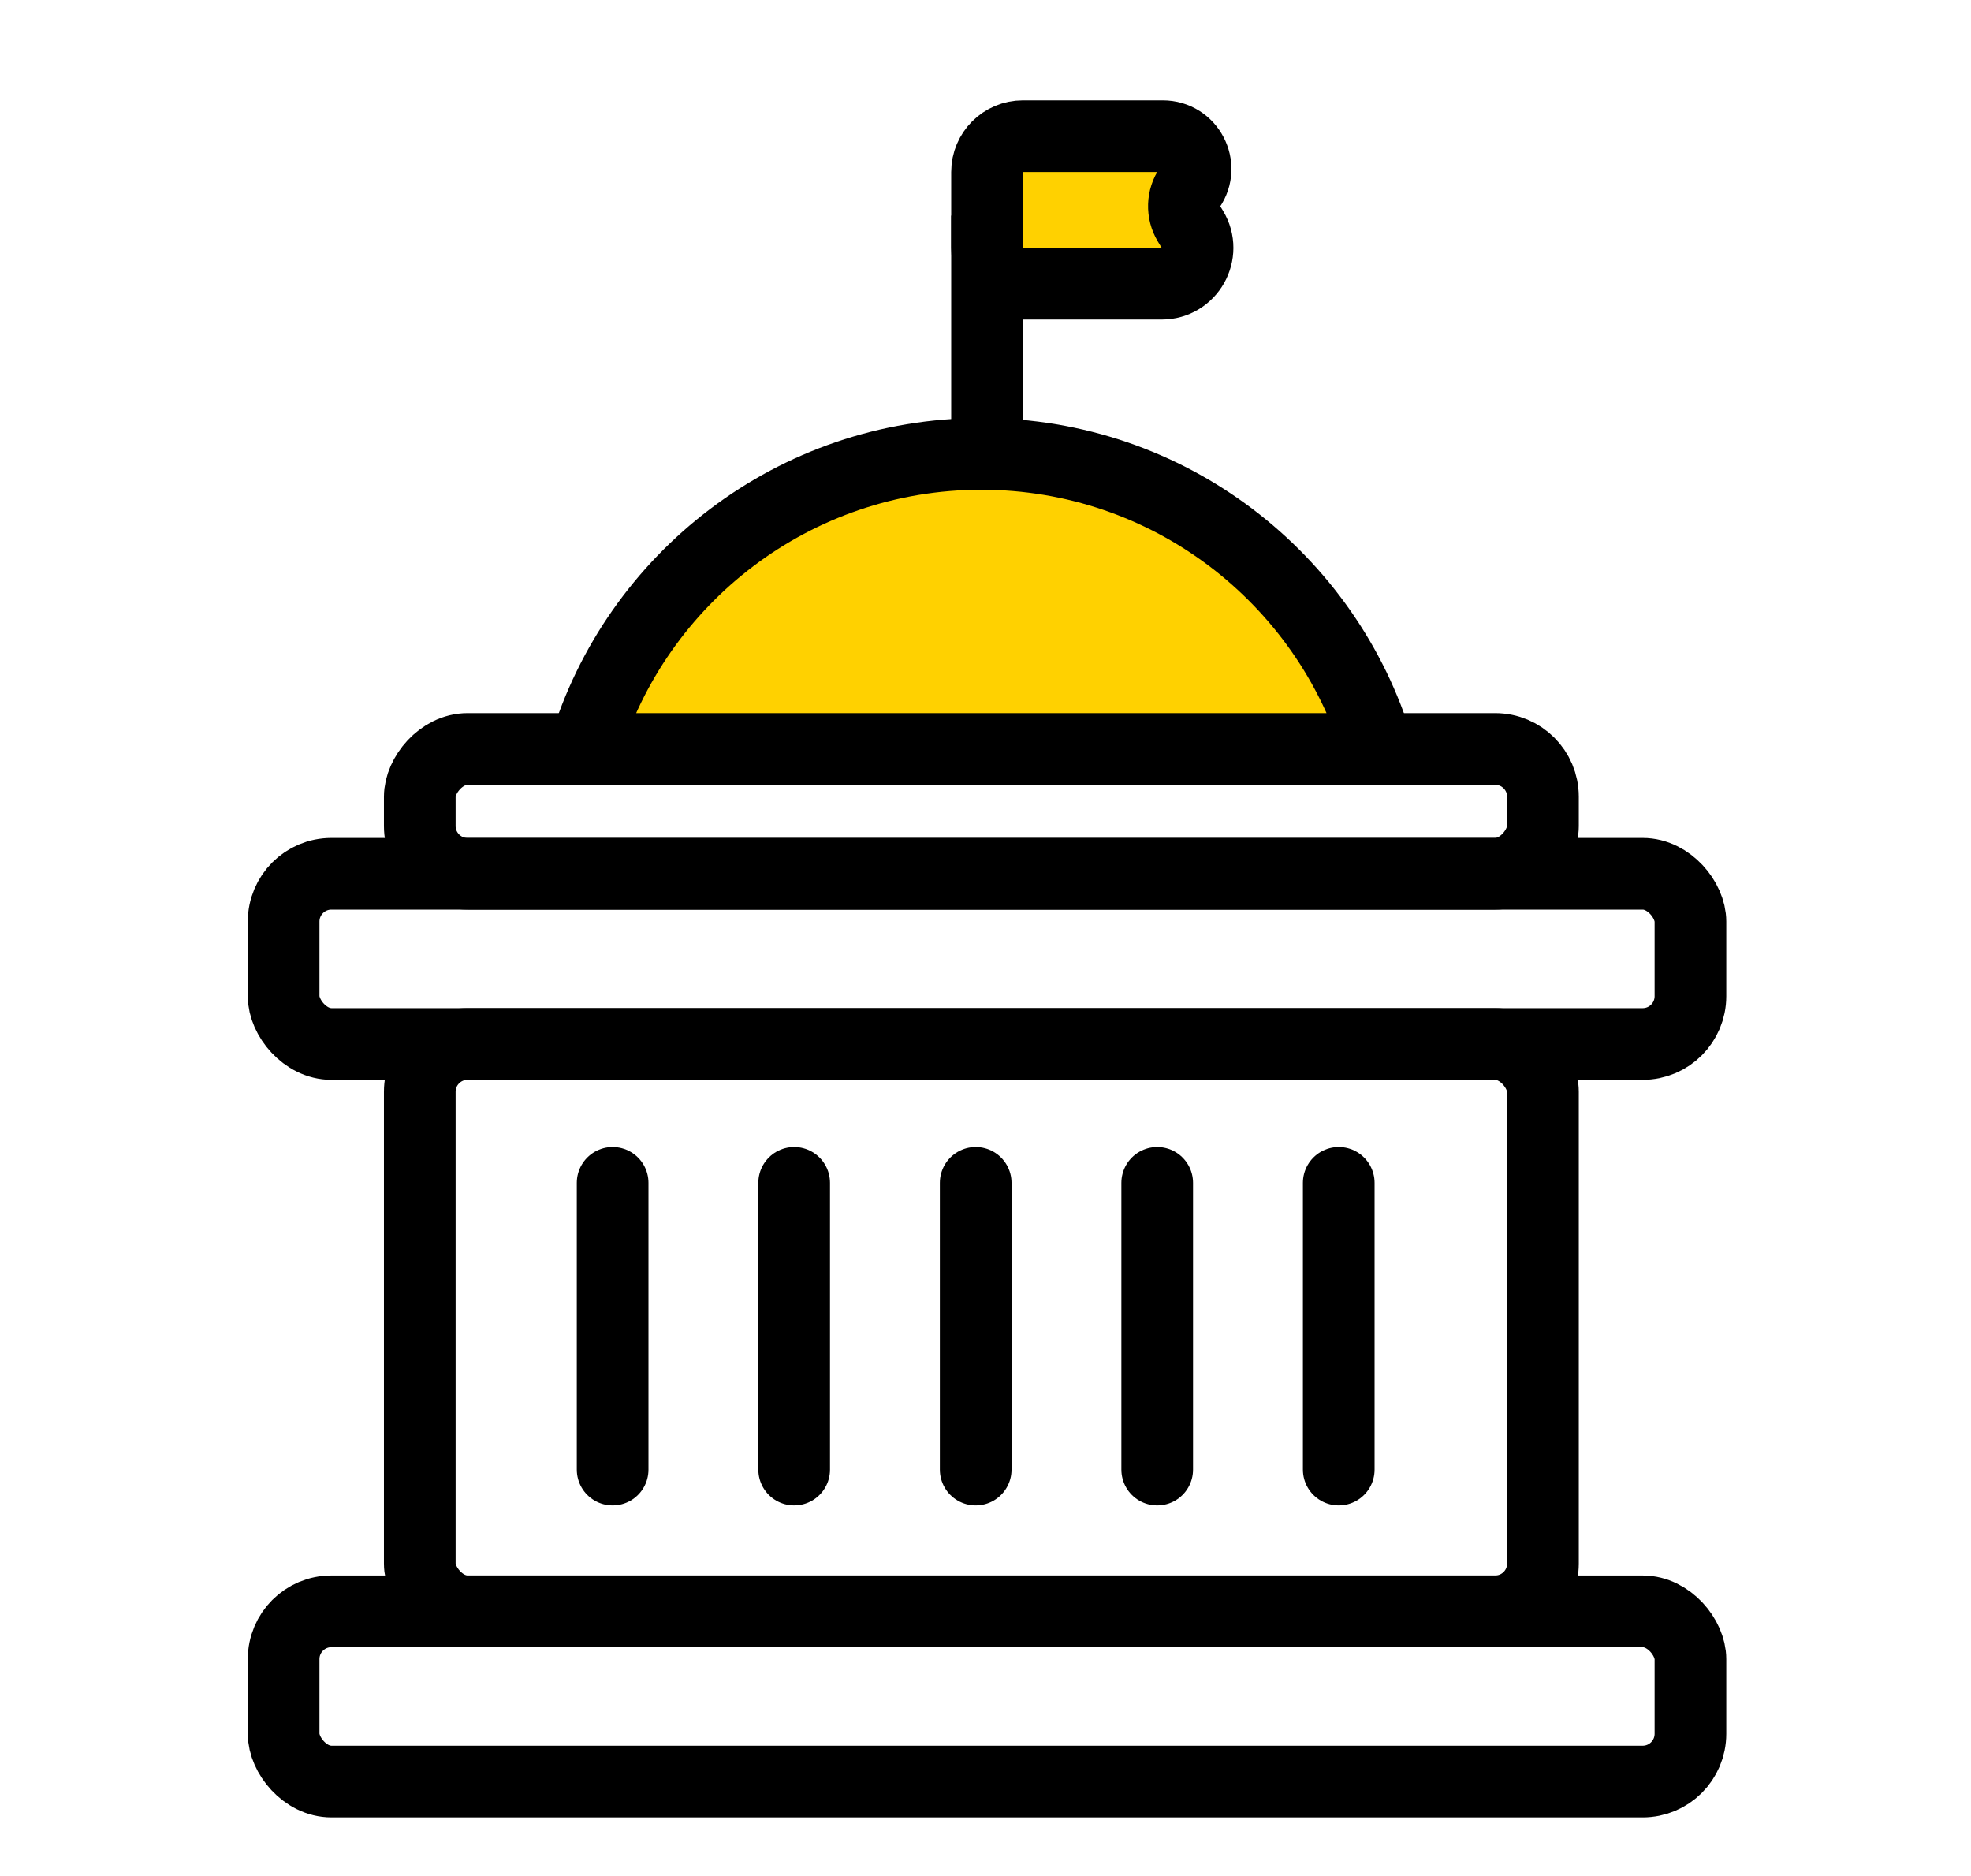 <svg width="165" height="157" viewBox="0 0 165 157" fill="none" xmlns="http://www.w3.org/2000/svg">
<rect x="23.744" y="73.131" width="117.769" height="14.246" rx="4" stroke="black" stroke-width="6"/>
<rect x="23.744" y="134.864" width="117.769" height="14.246" rx="4" stroke="black" stroke-width="6"/>
<rect x="35.141" y="87.377" width="94.025" height="47.488" rx="4" stroke="black" stroke-width="6"/>
<rect width="94.025" height="10.447" rx="4" transform="matrix(1 0 0 -1 35.141 73.131)" stroke="black" stroke-width="6"/>
<path fill-rule="evenodd" clip-rule="evenodd" d="M115.364 62.684C111.08 48.399 97.832 37.99 82.153 37.99C66.475 37.99 53.227 48.399 48.943 62.684H115.364Z" fill="#FFD100"/>
<path d="M115.364 62.684V65.684H119.395L118.237 61.822L115.364 62.684ZM48.943 62.684L46.07 61.822L44.912 65.684H48.943V62.684ZM118.237 61.822C113.584 46.303 99.194 34.99 82.153 34.99V40.99C96.471 40.99 108.577 50.495 112.49 63.545L118.237 61.822ZM82.153 34.99C65.113 34.99 50.723 46.303 46.07 61.822L51.817 63.545C55.73 50.495 67.836 40.99 82.153 40.99V34.99ZM115.364 59.684H48.943V65.684H115.364V59.684Z" fill="black"/>
<path d="M51.286 99V123" stroke="black" stroke-width="6" stroke-linecap="round"/>
<path d="M66.483 99V123" stroke="black" stroke-width="6" stroke-linecap="round"/>
<path d="M81.679 99V123" stroke="black" stroke-width="6" stroke-linecap="round"/>
<path d="M96.874 99V123" stroke="black" stroke-width="6" stroke-linecap="round"/>
<path d="M112.071 99V123" stroke="black" stroke-width="6" stroke-linecap="round"/>
<path d="M82.628 37.99V18.045" stroke="black" stroke-width="6"/>
<path d="M82.628 14.398C82.628 12.741 83.972 11.398 85.628 11.398H97.342C99.553 11.398 100.854 13.881 99.596 15.699V15.699C98.98 16.587 98.945 17.754 99.505 18.679L99.814 19.19C101.025 21.189 99.586 23.744 97.248 23.744H85.628C83.972 23.744 82.628 22.401 82.628 20.744V14.398Z" fill="#FFD100" stroke="black" stroke-width="6"/>
</svg>
